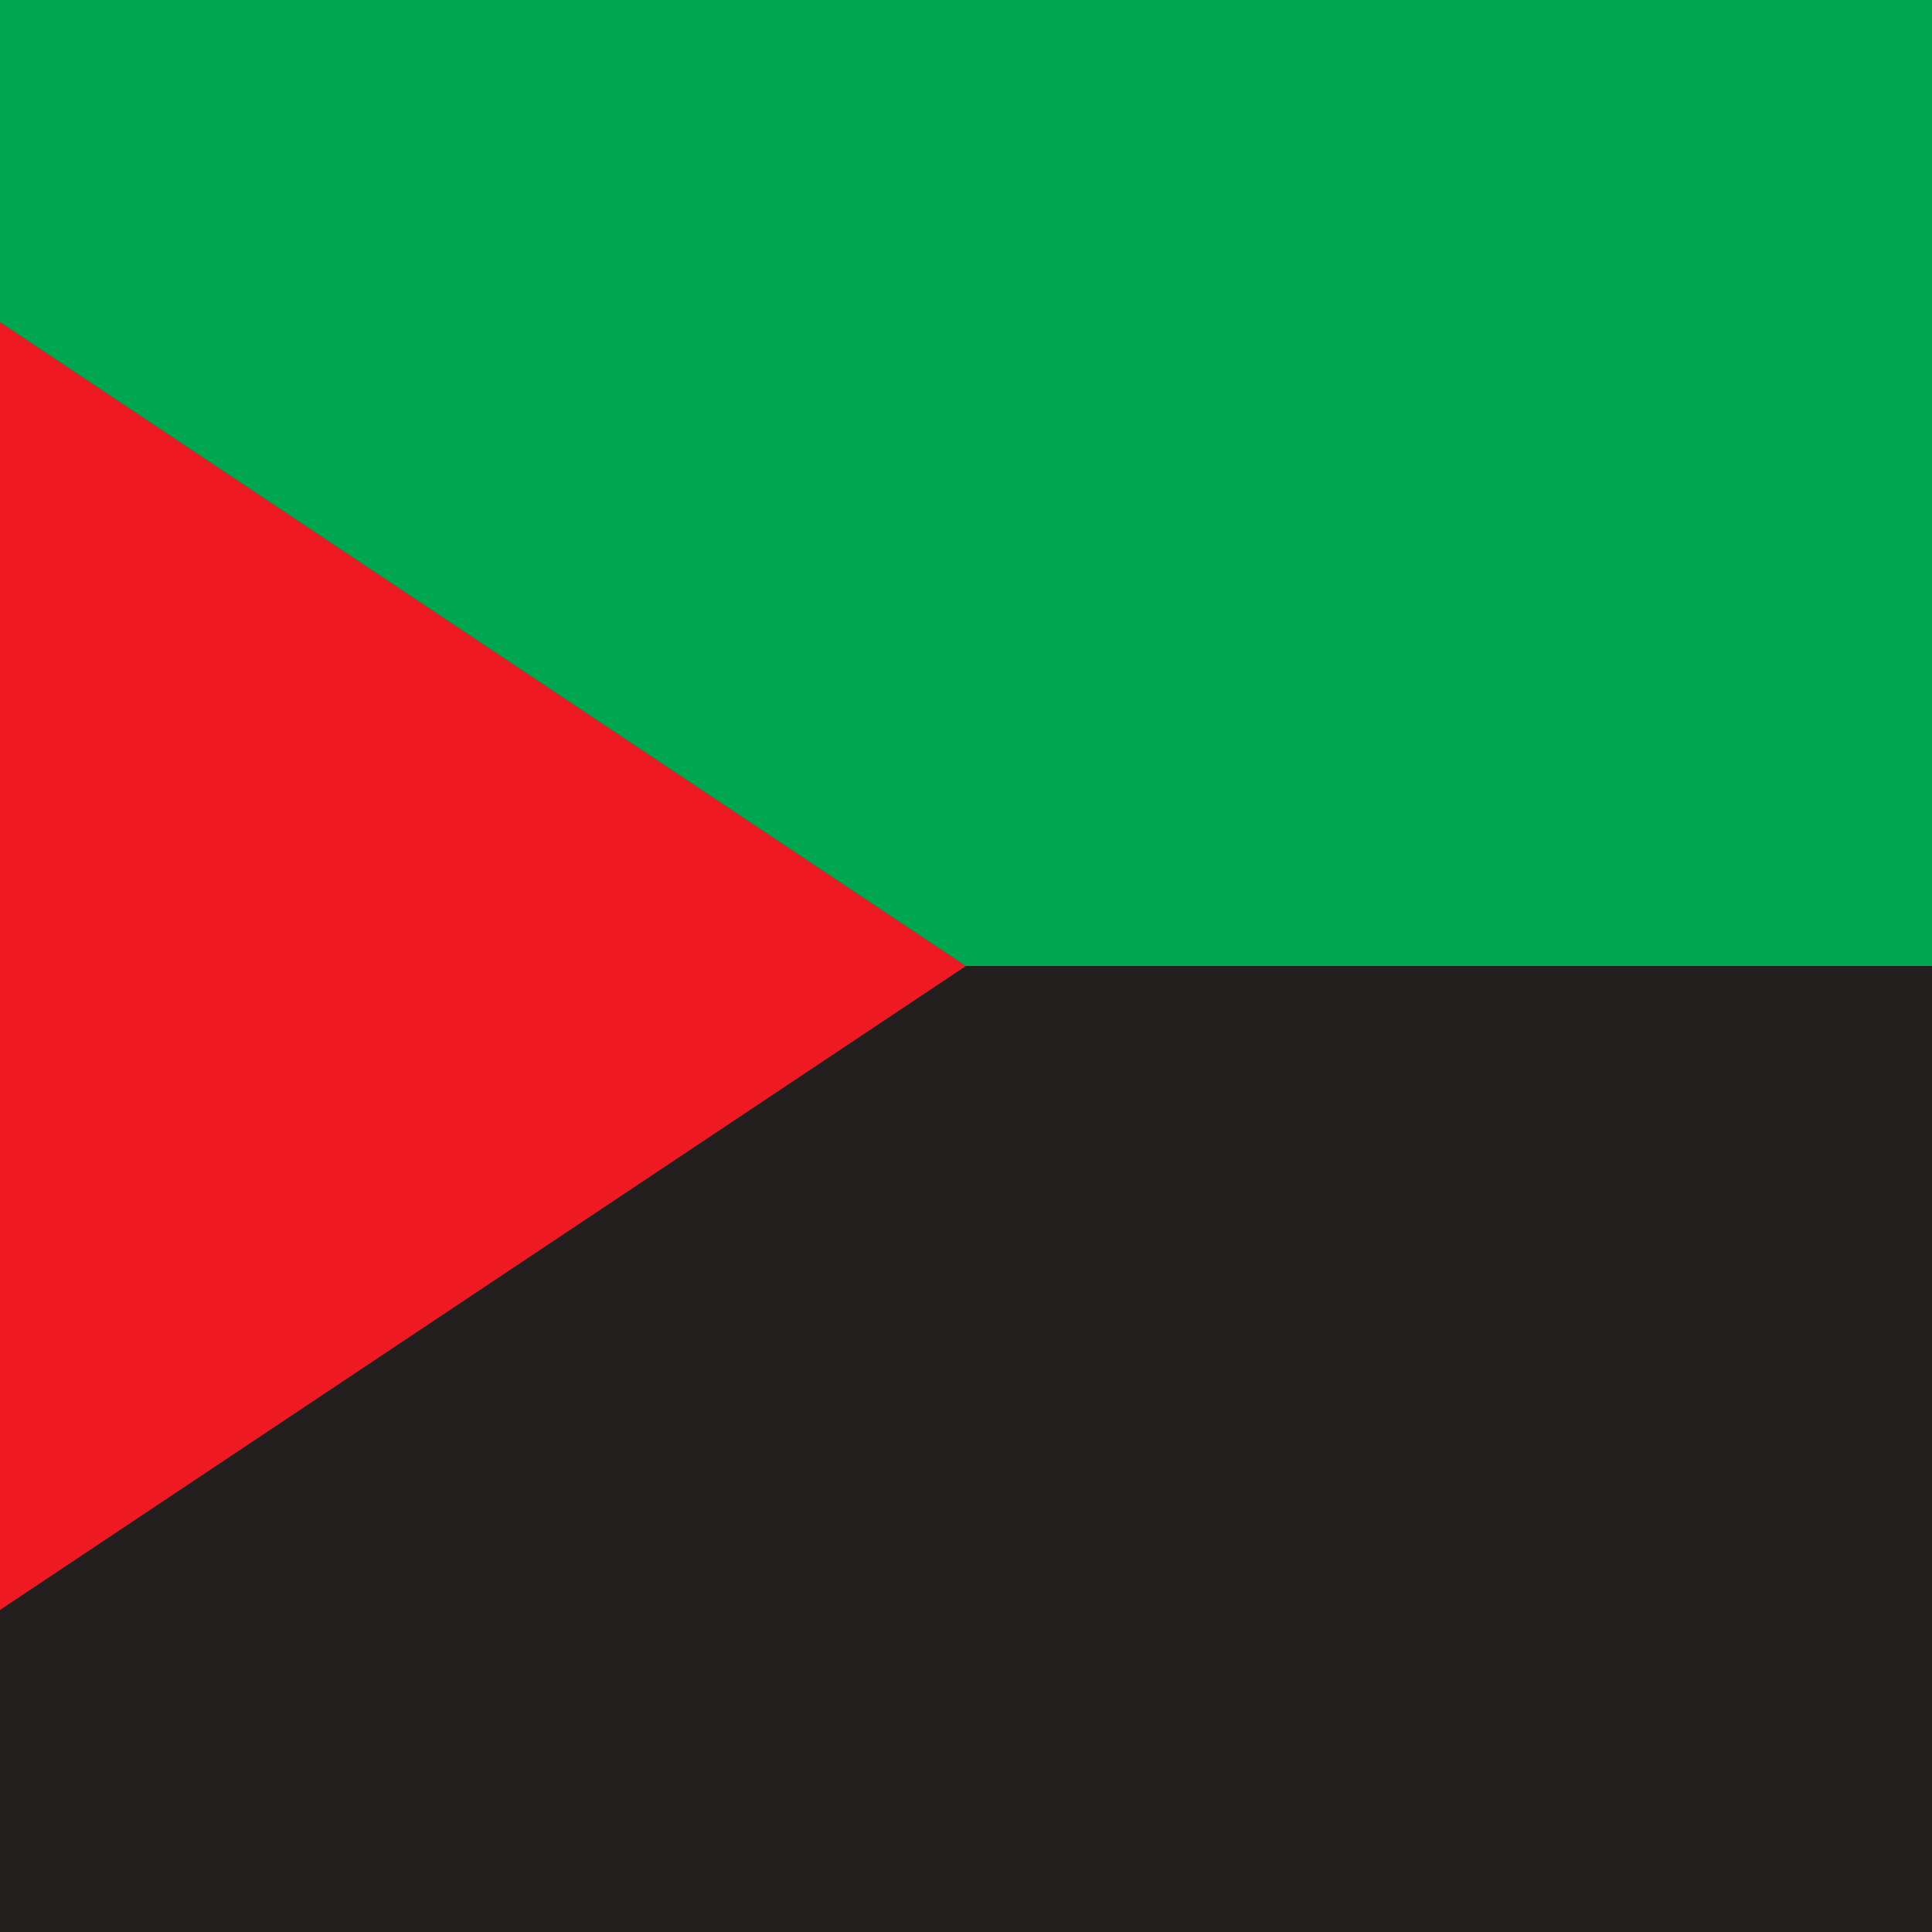 <svg viewBox="150 0 600 600" xmlns="http://www.w3.org/2000/svg"><path fill="#231f1e" d="M0 0h900v600H0z"/><path fill="#00a650" d="M0 0h900v300H0z"/><path fill="#ef1923" d="m0 0 450 300L0 600z"/></svg>
